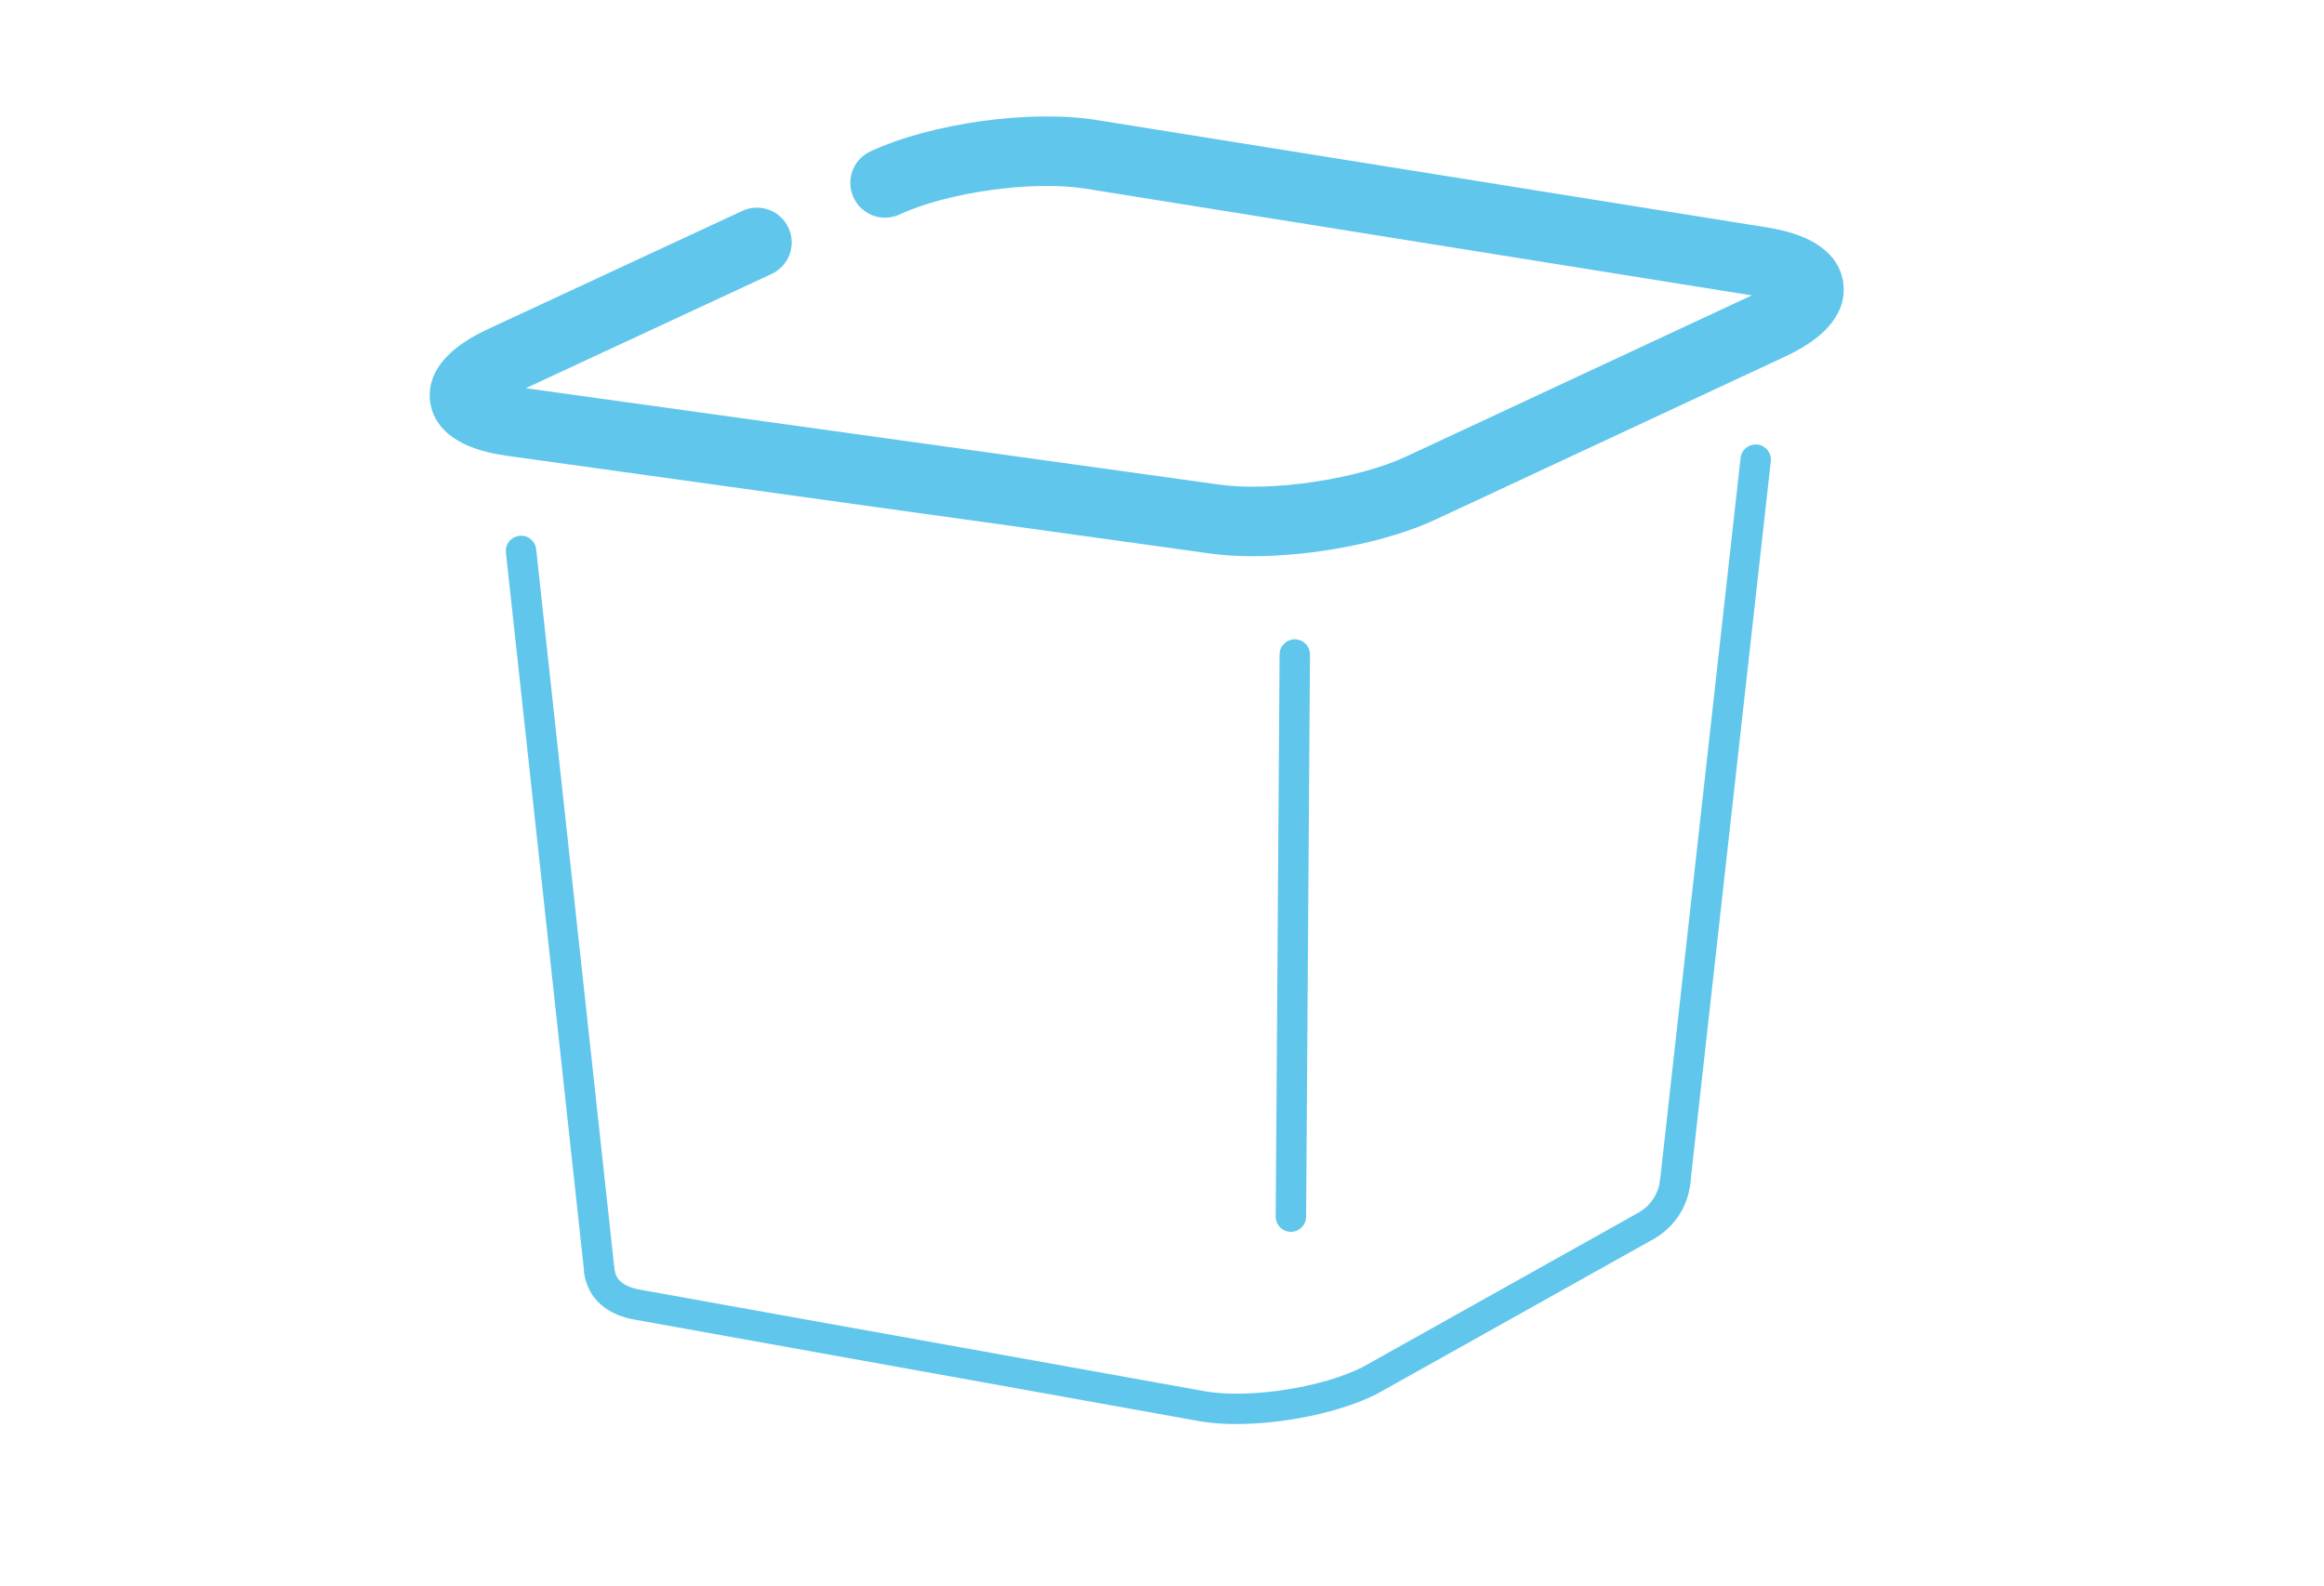 <?xml version="1.0" encoding="utf-8"?>
<!-- Generator: Adobe Illustrator 16.0.0, SVG Export Plug-In . SVG Version: 6.00 Build 0)  -->
<!DOCTYPE svg PUBLIC "-//W3C//DTD SVG 1.1//EN" "http://www.w3.org/Graphics/SVG/1.1/DTD/svg11.dtd">
<svg version="1.1" id="Layer_1" xmlns="http://www.w3.org/2000/svg" xmlns:xlink="http://www.w3.org/1999/xlink" x="0px" y="0px"
	 width="254.968px" height="173.979px" viewBox="0 0 254.968 173.979" enable-background="new 0 0 254.968 173.979"
	 xml:space="preserve">
<path fill="#61C6EC" d="M135.639,156.223c-1.369,0-2.664-0.088-3.826-0.274l-62.039-11.155c-3.175-0.509-5.248-2.332-5.656-4.998
	c-0.139-0.91,0.486-1.763,1.397-1.901c0.916-0.138,1.763,0.485,1.902,1.396c0.067,0.442,0.274,1.789,2.916,2.213l62.039,11.155
	c4.858,0.781,12.719-0.451,17.132-2.691l29.966-16.775c2.218-1.126,2.589-3.107,2.652-3.688c0.098-0.916,0.926-1.579,1.837-1.481
	c0.917,0.099,1.58,0.921,1.48,1.837c-0.288,2.68-1.933,5.026-4.4,6.278l-29.965,16.774
	C147.054,154.953,140.821,156.223,135.639,156.223z"/>
<path fill="#61C6EC" d="M137.445,61.018c-1.674,0-3.264-0.096-4.711-0.297L55.611,50.002c-6.359-0.883-8.083-3.668-8.409-5.847
	c-0.326-2.181,0.508-5.347,6.331-8.053l27.906-12.966c1.911-0.885,4.179-0.059,5.066,1.853c0.888,1.911,0.059,4.179-1.852,5.067
	L57.681,42.588l76.104,10.577c5.791,0.804,15.167-0.603,20.468-3.074l37.934-17.686l-73.113-11.711
	c-5.753-0.917-15.08,0.375-20.364,2.831c-1.909,0.886-4.18,0.059-5.066-1.853c-0.888-1.909-0.059-4.178,1.852-5.066
	c6.653-3.092,17.542-4.605,24.786-3.444l73.629,11.794c6.313,1.01,8.005,3.847,8.313,6.048c0.307,2.202-0.543,5.393-6.339,8.095
	l-38.406,17.905C152.171,59.479,144.15,61.018,137.445,61.018z"/>
<path fill="#61C6EC" d="M65.767,141.212c-0.841,0-1.564-0.634-1.657-1.488l-8.605-79.104c-0.1-0.916,0.563-1.739,1.479-1.839
	c0.923-0.112,1.74,0.562,1.84,1.478l8.605,79.104c0.1,0.916-0.563,1.739-1.479,1.839C65.887,141.209,65.826,141.212,65.767,141.212z
	"/>
<path fill="#61C6EC" d="M183.783,131.35c-0.062,0-0.124-0.004-0.187-0.01c-0.916-0.103-1.576-0.928-1.474-1.844l8.837-79.255
	c0.103-0.916,0.925-1.565,1.843-1.474c0.916,0.103,1.576,0.928,1.474,1.844l-8.838,79.255
	C185.345,130.719,184.622,131.35,183.783,131.35z"/>
<path fill="#61C6EC" d="M141.627,135.136c-0.004,0-0.008,0-0.012,0c-0.921-0.006-1.664-0.759-1.657-1.68l0.425-61.665
	c0.006-0.918,0.752-1.657,1.668-1.657c0.004,0,0.008,0,0.012,0c0.921,0.007,1.664,0.759,1.657,1.68l-0.425,61.665
	C143.289,134.396,142.542,135.136,141.627,135.136z"/>
</svg>
